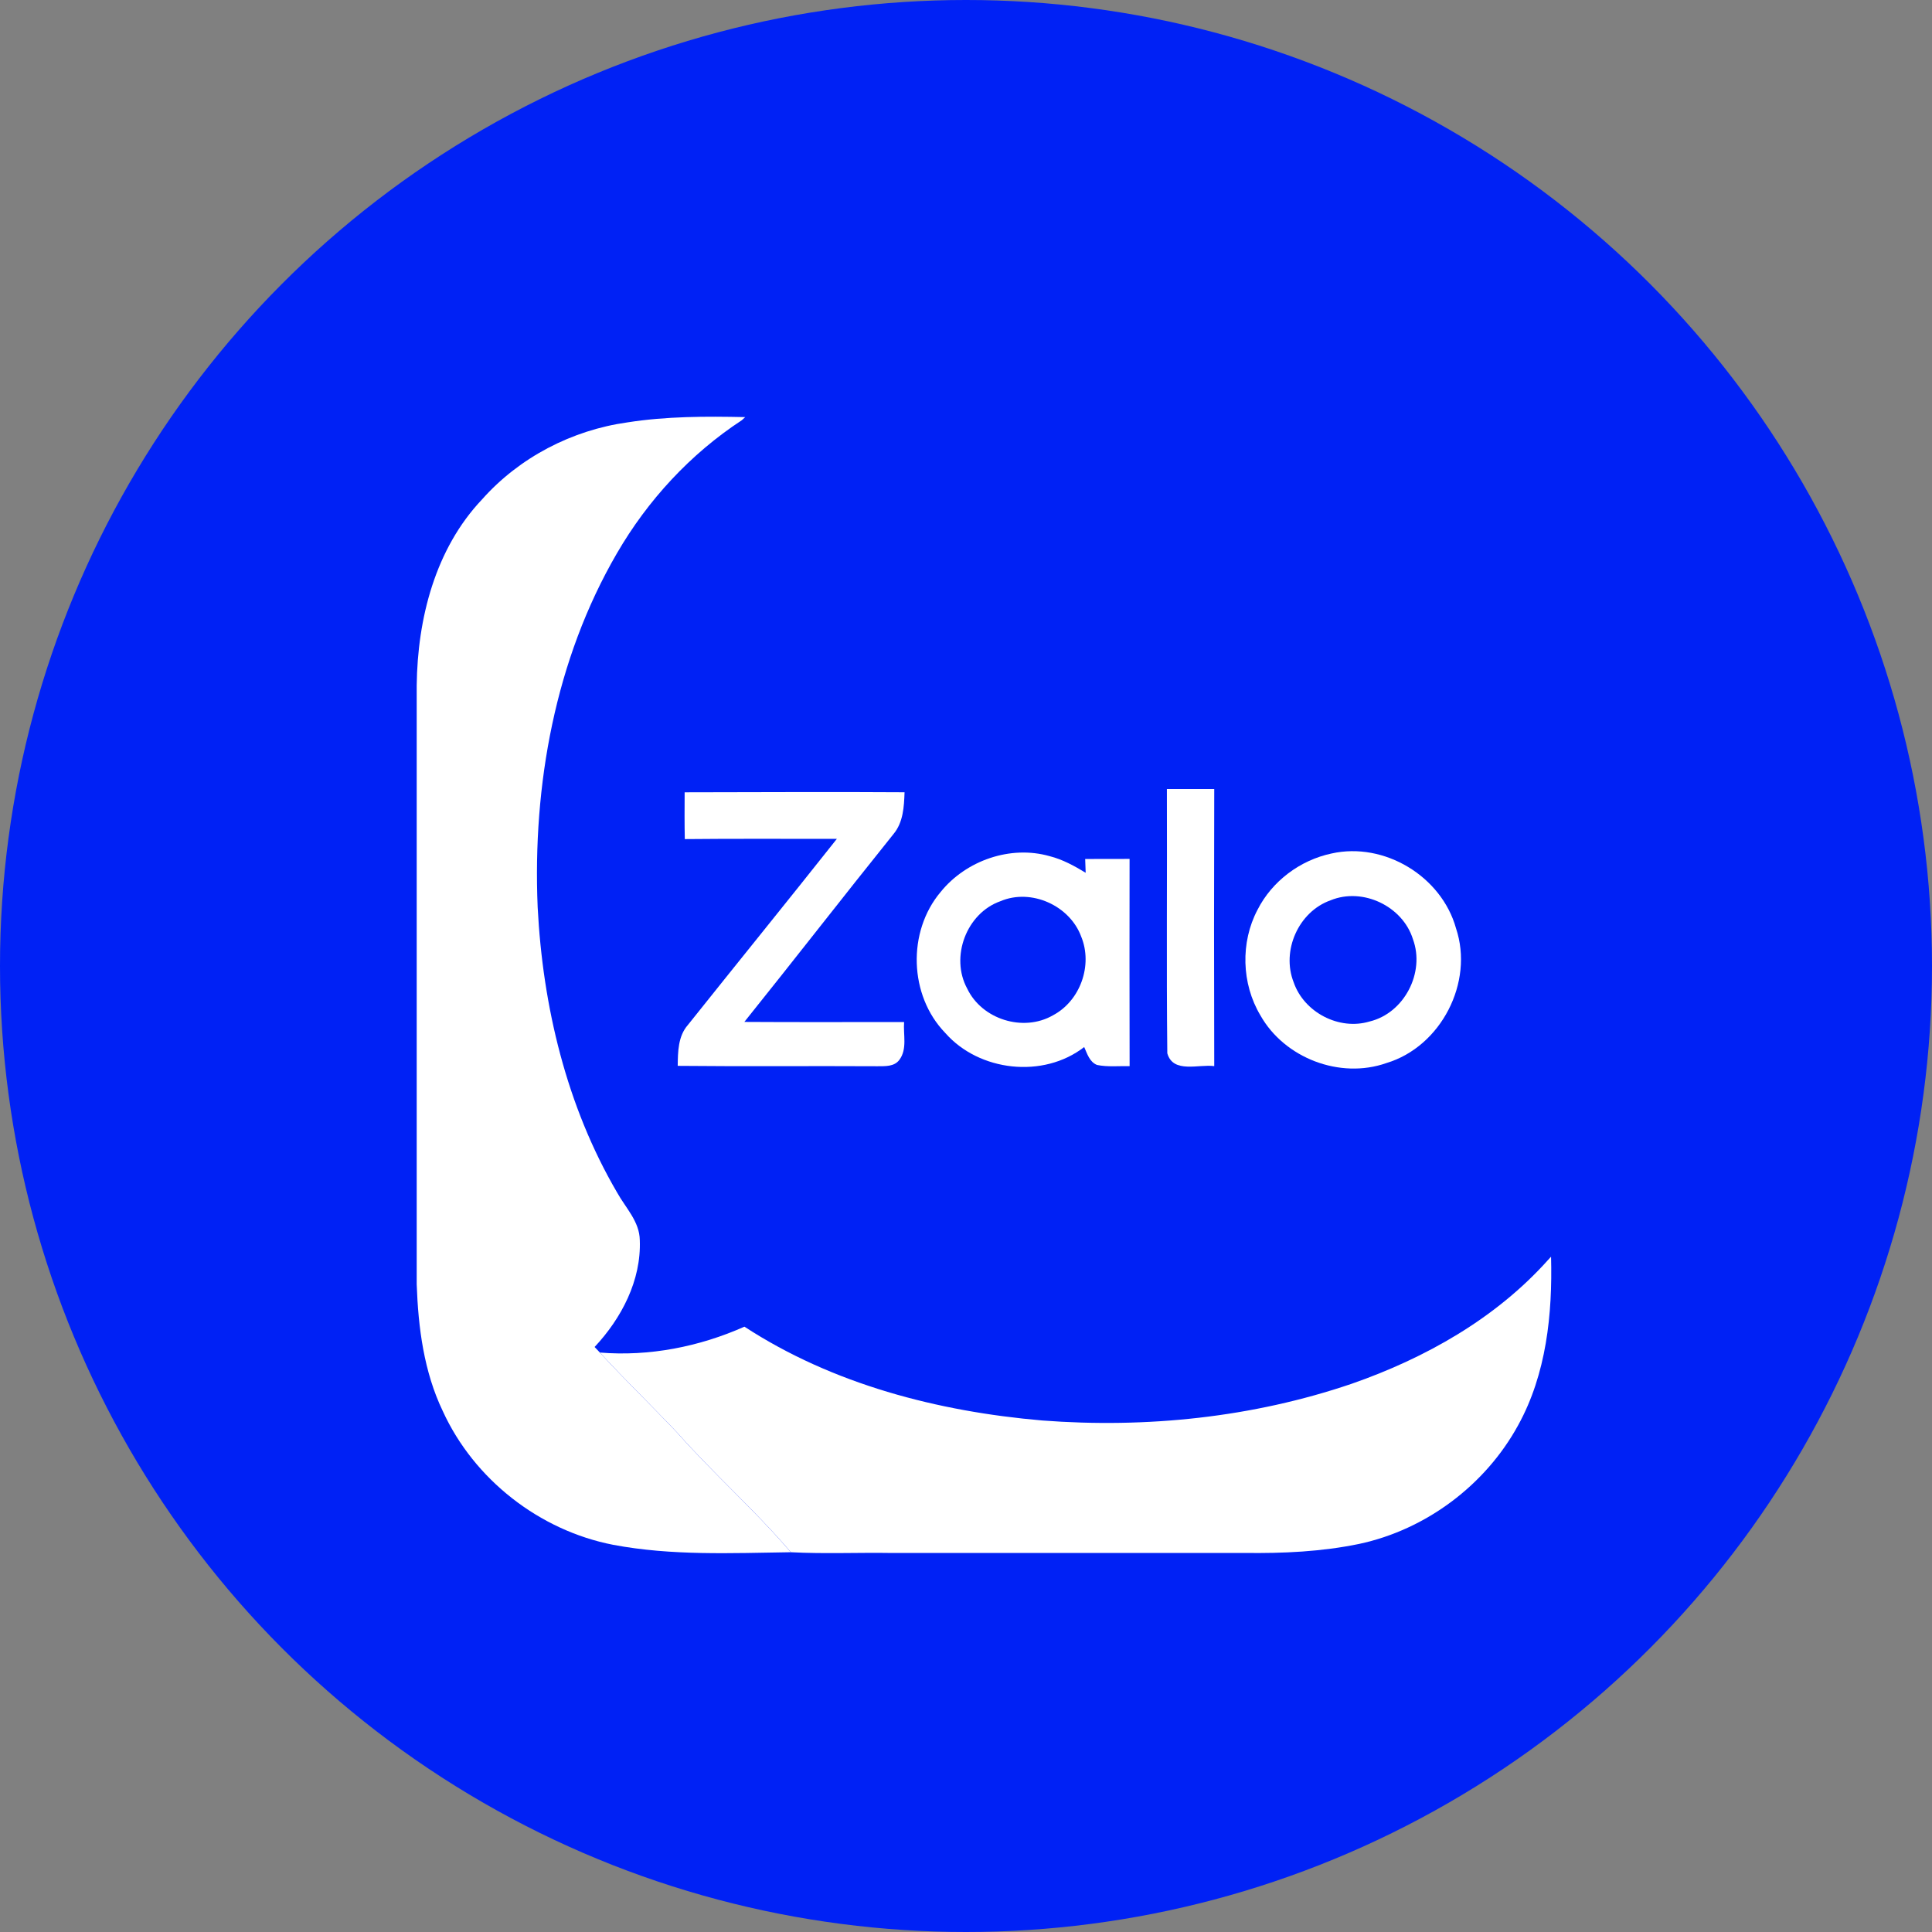 <svg width="51" height="51" viewBox="0 0 51 51" fill="none" xmlns="http://www.w3.org/2000/svg">
<rect x="0" y="0" width="51" height="51" fill="#808080" stroke="none"/>
<circle cx="25.5" cy="25.5" r="25.5" fill="#0021f5"/>
<path d="M16.562 11.15C17.589 10.989 18.634 10.988 19.672 11.011L19.582 11.093C18.224 11.983 17.098 13.204 16.285 14.606C14.653 17.412 14.058 20.73 14.193 23.947C14.327 26.566 14.956 29.199 16.288 31.476C16.512 31.883 16.883 32.243 16.889 32.738C16.93 33.799 16.406 34.799 15.696 35.557C15.742 35.606 15.788 35.654 15.834 35.703C16.499 36.428 17.208 37.11 17.883 37.826C18.842 38.911 19.936 39.871 20.875 40.975C19.312 40.998 17.73 41.071 16.185 40.779C14.24 40.401 12.513 39.053 11.689 37.251C11.189 36.209 11.04 35.044 11 33.903C11 28.632 11 23.362 11 18.092C11.021 16.33 11.488 14.487 12.727 13.181C13.71 12.074 15.1 11.354 16.562 11.15Z" fill="white"/>
<path d="M30.803 20.829H32.053C32.046 23.267 32.046 25.705 32.053 28.143C31.645 28.086 30.967 28.346 30.814 27.804C30.789 25.48 30.812 23.154 30.803 20.829Z" fill="white"/>
<path d="M18.073 20.915C20.009 20.913 21.943 20.901 23.878 20.914C23.865 21.294 23.843 21.707 23.589 22.013C22.266 23.66 20.971 25.329 19.649 26.976C21.055 26.985 22.46 26.979 23.866 26.979C23.84 27.308 23.955 27.691 23.742 27.976C23.608 28.16 23.365 28.144 23.164 28.146C21.406 28.136 19.647 28.154 17.89 28.136C17.895 27.765 17.898 27.353 18.158 27.057C19.466 25.417 20.789 23.788 22.091 22.144C20.753 22.146 19.415 22.136 18.077 22.15C18.068 21.739 18.071 21.327 18.073 20.915Z" fill="white"/>
<path d="M35.15 22.53C36.542 22.218 38.054 23.133 38.435 24.505C38.913 25.931 38.04 27.628 36.598 28.062C35.373 28.494 33.906 27.931 33.271 26.802C32.772 25.967 32.742 24.875 33.195 24.017C33.579 23.259 34.321 22.705 35.15 22.53ZM35.126 23.765C34.277 24.065 33.819 25.099 34.151 25.934C34.425 26.724 35.349 27.207 36.153 26.965C37.069 26.745 37.623 25.672 37.298 24.792C37.027 23.921 35.974 23.418 35.126 23.765Z" fill="white"/>
<path d="M24.831 23.545C25.502 22.714 26.675 22.305 27.709 22.601C28.051 22.687 28.36 22.858 28.659 23.039C28.656 22.948 28.649 22.767 28.646 22.675C29.037 22.674 29.427 22.674 29.818 22.673C29.816 24.496 29.814 26.32 29.819 28.144C29.532 28.137 29.24 28.17 28.958 28.112C28.76 28.032 28.699 27.815 28.62 27.639C27.541 28.477 25.847 28.287 24.951 27.266C23.995 26.278 23.946 24.594 24.831 23.545ZM26.41 23.789C25.512 24.105 25.077 25.262 25.532 26.097C25.92 26.91 27.012 27.251 27.793 26.803C28.517 26.422 28.852 25.479 28.541 24.724C28.239 23.904 27.221 23.444 26.41 23.789Z" fill="white"/>
<path d="M40.867 33.257L40.944 33.174C40.984 34.69 40.82 36.272 40.076 37.621C39.211 39.204 37.641 40.38 35.876 40.756C34.886 40.961 33.87 41.007 32.861 40.994C29.758 40.995 26.655 40.994 23.552 40.995C22.66 40.98 21.765 41.022 20.876 40.975C19.936 39.872 18.843 38.911 17.884 37.827C17.209 37.111 16.499 36.429 15.835 35.704C17.142 35.811 18.458 35.551 19.651 35.021C21.985 36.542 24.758 37.26 27.51 37.497C30.262 37.707 33.066 37.419 35.684 36.527C37.627 35.85 39.485 34.803 40.867 33.257Z" fill="white"/>
</svg>